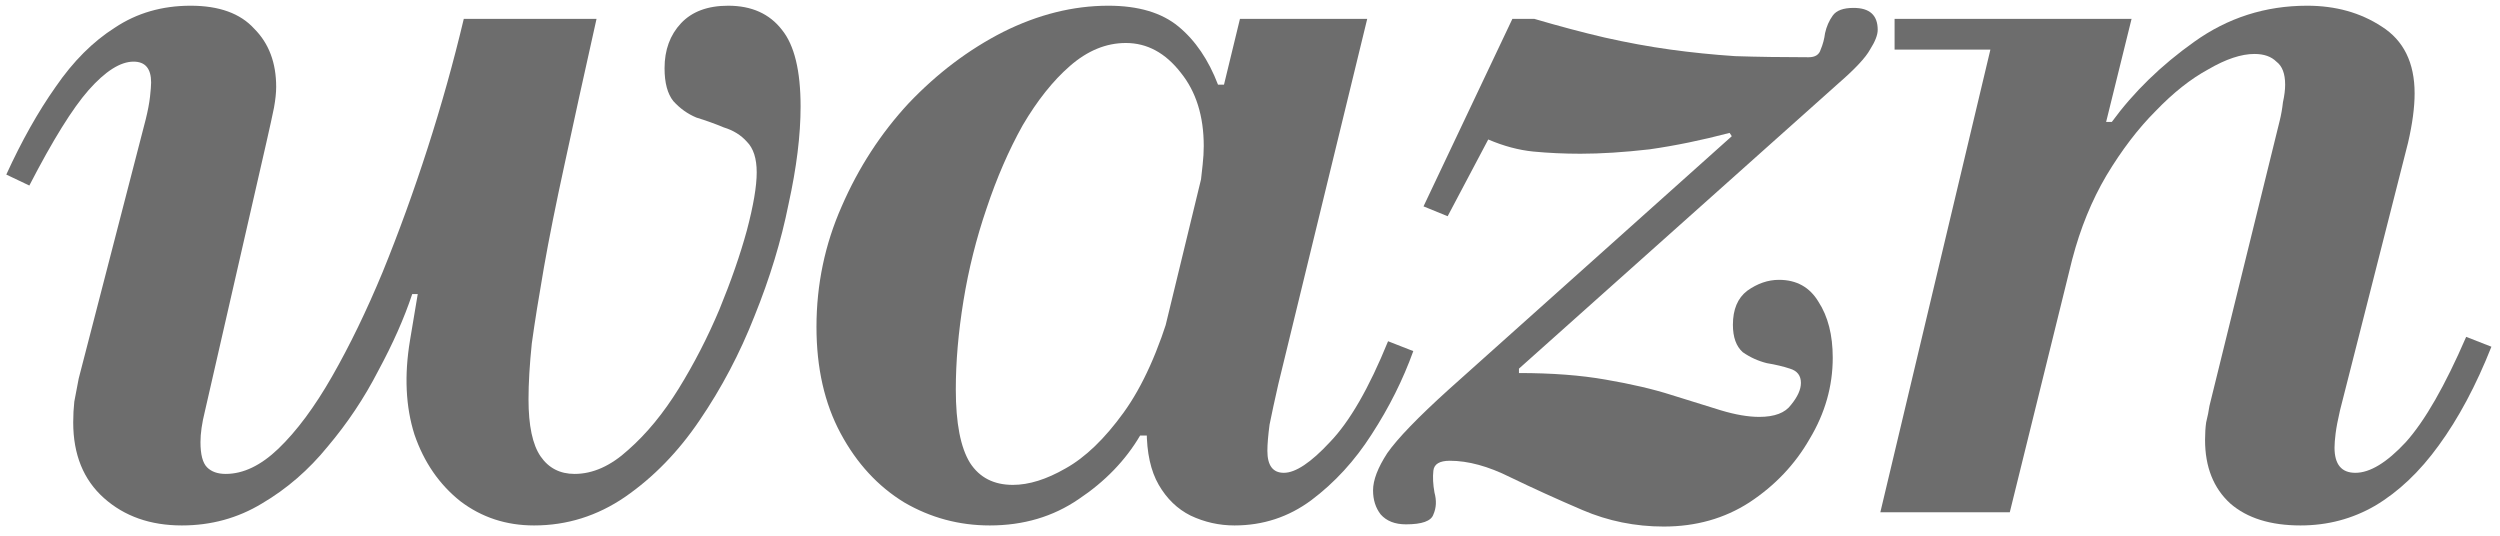 <svg xmlns="http://www.w3.org/2000/svg" width="168" height="36" viewBox="0 0 168 36" fill="none"><path d="M12.219 35.31C10.105 35.31 8.361 34.696 6.984 33.468C5.608 32.24 4.92 30.545 4.92 28.384C4.92 27.893 4.945 27.426 4.994 26.984C5.092 26.493 5.19 25.977 5.289 25.436L9.786 8.047C9.933 7.457 10.032 6.942 10.081 6.5C10.13 6.057 10.155 5.738 10.155 5.542C10.155 4.608 9.761 4.142 8.975 4.142C8.09 4.142 7.083 4.78 5.952 6.057C4.871 7.286 3.544 9.422 1.971 12.468L0.423 11.731C1.455 9.472 2.561 7.507 3.741 5.836C4.92 4.117 6.247 2.791 7.722 1.857C9.196 0.875 10.892 0.384 12.809 0.384C14.726 0.384 16.151 0.9 17.085 1.931C18.068 2.914 18.559 4.215 18.559 5.836C18.559 6.229 18.51 6.696 18.412 7.236C18.314 7.728 18.142 8.514 17.896 9.594L13.767 27.647C13.571 28.433 13.472 29.121 13.472 29.71C13.472 30.545 13.62 31.11 13.915 31.405C14.21 31.7 14.627 31.847 15.168 31.847C16.348 31.847 17.527 31.282 18.707 30.152C19.936 28.973 21.14 27.352 22.319 25.289C23.499 23.226 24.63 20.893 25.711 18.289C26.792 15.636 27.8 12.861 28.734 9.963C29.667 7.064 30.478 4.166 31.166 1.268L28.365 19.763H27.701C27.161 21.384 26.399 23.103 25.416 24.921C24.482 26.738 23.352 28.433 22.024 30.005C20.747 31.577 19.272 32.854 17.601 33.836C15.979 34.819 14.185 35.31 12.219 35.31ZM35.885 35.31C34.017 35.31 32.371 34.77 30.945 33.689C29.52 32.559 28.488 31.061 27.849 29.194C27.259 27.328 27.161 25.215 27.554 22.858L31.166 1.268H40.087C39.252 5.001 38.539 8.243 37.949 10.994C37.359 13.696 36.893 16.029 36.548 17.994C36.205 19.959 35.934 21.654 35.737 23.078C35.59 24.503 35.516 25.756 35.516 26.836C35.516 28.605 35.787 29.882 36.327 30.668C36.868 31.454 37.63 31.847 38.613 31.847C39.842 31.847 41.046 31.307 42.225 30.226C43.454 29.145 44.585 27.77 45.617 26.1C46.649 24.429 47.558 22.661 48.345 20.794C49.131 18.878 49.745 17.11 50.188 15.489C50.63 13.819 50.851 12.517 50.851 11.584C50.851 10.65 50.63 9.963 50.188 9.521C49.795 9.079 49.279 8.759 48.64 8.563C48.05 8.317 47.435 8.096 46.796 7.9C46.207 7.654 45.691 7.286 45.248 6.794C44.855 6.303 44.658 5.566 44.658 4.584C44.658 3.356 45.027 2.349 45.764 1.563C46.502 0.777 47.558 0.384 48.934 0.384C50.507 0.384 51.712 0.924 52.547 2.005C53.383 3.036 53.8 4.756 53.8 7.163C53.8 9.079 53.53 11.264 52.989 13.721C52.498 16.177 51.736 18.682 50.704 21.236C49.721 23.742 48.492 26.075 47.018 28.236C45.592 30.349 43.921 32.068 42.004 33.394C40.136 34.672 38.097 35.31 35.885 35.31Z" fill="#6D6D6D"></path><path d="M66.515 35.31C64.451 35.31 62.534 34.794 60.765 33.763C58.995 32.682 57.57 31.135 56.489 29.121C55.407 27.107 54.867 24.724 54.867 21.973C54.867 19.124 55.432 16.422 56.562 13.868C57.693 11.264 59.192 8.956 61.059 6.942C62.976 4.928 65.09 3.331 67.4 2.152C69.759 0.973 72.118 0.384 74.478 0.384C76.493 0.384 78.066 0.85 79.196 1.784C80.326 2.717 81.211 4.019 81.85 5.689H82.293L80.671 12.394C80.72 11.903 80.769 11.461 80.818 11.068C80.867 10.626 80.892 10.208 80.892 9.815C80.892 7.801 80.376 6.156 79.344 4.879C78.311 3.552 77.083 2.889 75.657 2.889C74.33 2.889 73.077 3.405 71.897 4.436C70.767 5.419 69.71 6.745 68.727 8.415C67.793 10.085 66.982 11.952 66.294 14.015C65.606 16.029 65.09 18.093 64.746 20.205C64.402 22.317 64.23 24.307 64.23 26.173C64.23 28.433 64.549 30.078 65.188 31.11C65.827 32.093 66.785 32.584 68.063 32.584C69.145 32.584 70.324 32.215 71.602 31.479C72.929 30.742 74.232 29.489 75.51 27.721C76.788 25.952 77.869 23.545 78.754 20.5L77.132 29.268H76.616C75.633 30.938 74.256 32.363 72.487 33.542C70.767 34.721 68.776 35.31 66.515 35.31ZM82.956 35.31C81.924 35.31 80.941 35.089 80.007 34.647C79.122 34.205 78.41 33.517 77.869 32.584C77.328 31.651 77.058 30.422 77.058 28.9C77.058 28.212 77.107 27.475 77.205 26.689C77.353 25.854 77.623 24.675 78.016 23.152L83.325 1.268H91.877L85.905 25.805C85.659 26.886 85.463 27.794 85.315 28.531C85.217 29.268 85.168 29.858 85.168 30.3C85.168 31.282 85.537 31.773 86.274 31.773C87.06 31.773 88.092 31.085 89.37 29.71C90.697 28.335 92 26.075 93.278 22.931L94.973 23.594C94.285 25.51 93.351 27.377 92.172 29.194C91.041 30.963 89.69 32.436 88.117 33.615C86.593 34.745 84.873 35.31 82.956 35.31Z" fill="#6D6D6D"></path><path d="M94.48 35.236C93.743 35.236 93.178 35.015 92.785 34.573C92.441 34.131 92.269 33.591 92.269 32.952C92.269 32.264 92.588 31.429 93.227 30.447C93.915 29.465 95.291 28.04 97.356 26.173L116.377 9.152L116.229 8.931C114.362 9.422 112.568 9.791 110.847 10.036C109.127 10.233 107.579 10.331 106.203 10.331C105.121 10.331 104.065 10.282 103.033 10.184C102.05 10.085 101.042 9.815 100.01 9.373L97.282 14.531L95.66 13.868L101.632 1.268H103.106C104.777 1.759 106.35 2.177 107.825 2.521C109.348 2.864 110.823 3.135 112.248 3.331C113.674 3.528 115.124 3.675 116.598 3.773C118.122 3.822 119.768 3.847 121.538 3.847C121.98 3.847 122.25 3.675 122.349 3.331C122.496 2.987 122.594 2.619 122.644 2.226C122.742 1.784 122.914 1.391 123.16 1.047C123.405 0.703 123.872 0.531 124.56 0.531C125.642 0.531 126.182 1.022 126.182 2.005C126.182 2.349 126.01 2.791 125.666 3.331C125.371 3.872 124.659 4.633 123.528 5.615L102.074 24.773V25.068C104.286 25.068 106.227 25.215 107.898 25.51C109.619 25.805 111.093 26.149 112.322 26.542C113.6 26.935 114.706 27.279 115.64 27.573C116.623 27.868 117.483 28.015 118.22 28.015C119.252 28.015 119.965 27.745 120.358 27.205C120.8 26.665 121.022 26.173 121.022 25.731C121.022 25.24 120.776 24.921 120.284 24.773C119.842 24.626 119.326 24.503 118.736 24.405C118.146 24.258 117.606 24.012 117.114 23.668C116.672 23.275 116.451 22.661 116.451 21.826C116.451 20.794 116.77 20.033 117.409 19.542C118.097 19.05 118.81 18.805 119.547 18.805C120.727 18.805 121.611 19.296 122.201 20.279C122.84 21.261 123.16 22.514 123.16 24.036C123.16 25.952 122.644 27.77 121.611 29.489C120.628 31.208 119.277 32.633 117.557 33.763C115.885 34.843 113.969 35.384 111.806 35.384C109.889 35.384 108.07 35.015 106.35 34.279C104.63 33.542 103.008 32.805 101.484 32.068C100.01 31.331 98.658 30.963 97.429 30.963C96.741 30.963 96.373 31.184 96.323 31.626C96.274 32.068 96.299 32.559 96.397 33.1C96.545 33.64 96.52 34.131 96.323 34.573C96.176 35.015 95.562 35.236 94.48 35.236Z" fill="#6D6D6D"></path><path d="M154.595 35.31C152.579 35.31 151.007 34.819 149.876 33.836C148.746 32.805 148.18 31.38 148.18 29.563C148.18 29.121 148.205 28.728 148.254 28.384C148.352 27.991 148.426 27.622 148.475 27.279L153.194 8.121C153.292 7.728 153.366 7.31 153.415 6.868C153.513 6.426 153.562 6.033 153.562 5.689C153.562 4.952 153.366 4.436 152.973 4.142C152.629 3.798 152.137 3.626 151.498 3.626C150.613 3.626 149.581 3.97 148.402 4.657C147.222 5.296 146.042 6.229 144.863 7.457C143.683 8.636 142.577 10.085 141.545 11.805C140.562 13.475 139.8 15.342 139.26 17.405L141.398 8.194H141.914C143.388 6.18 145.231 4.387 147.443 2.815C149.704 1.194 152.235 0.384 155.037 0.384C156.954 0.384 158.625 0.85 160.05 1.784C161.525 2.717 162.262 4.215 162.262 6.279C162.262 7.212 162.115 8.317 161.82 9.594L157.249 27.573C157.101 28.212 157.003 28.728 156.954 29.121C156.905 29.514 156.88 29.833 156.88 30.078C156.88 31.208 157.347 31.773 158.281 31.773C159.264 31.773 160.394 31.085 161.672 29.71C162.95 28.285 164.302 25.928 165.727 22.636L167.423 23.3C166.391 25.903 165.211 28.114 163.884 29.931C162.606 31.7 161.181 33.05 159.608 33.984C158.084 34.868 156.413 35.31 154.595 35.31ZM126.358 34.426L134.246 1.268H143.241L135.057 34.426H126.358ZM127.316 3.331V1.268H142.356V3.331H127.316Z" fill="#6D6D6D"></path></svg>